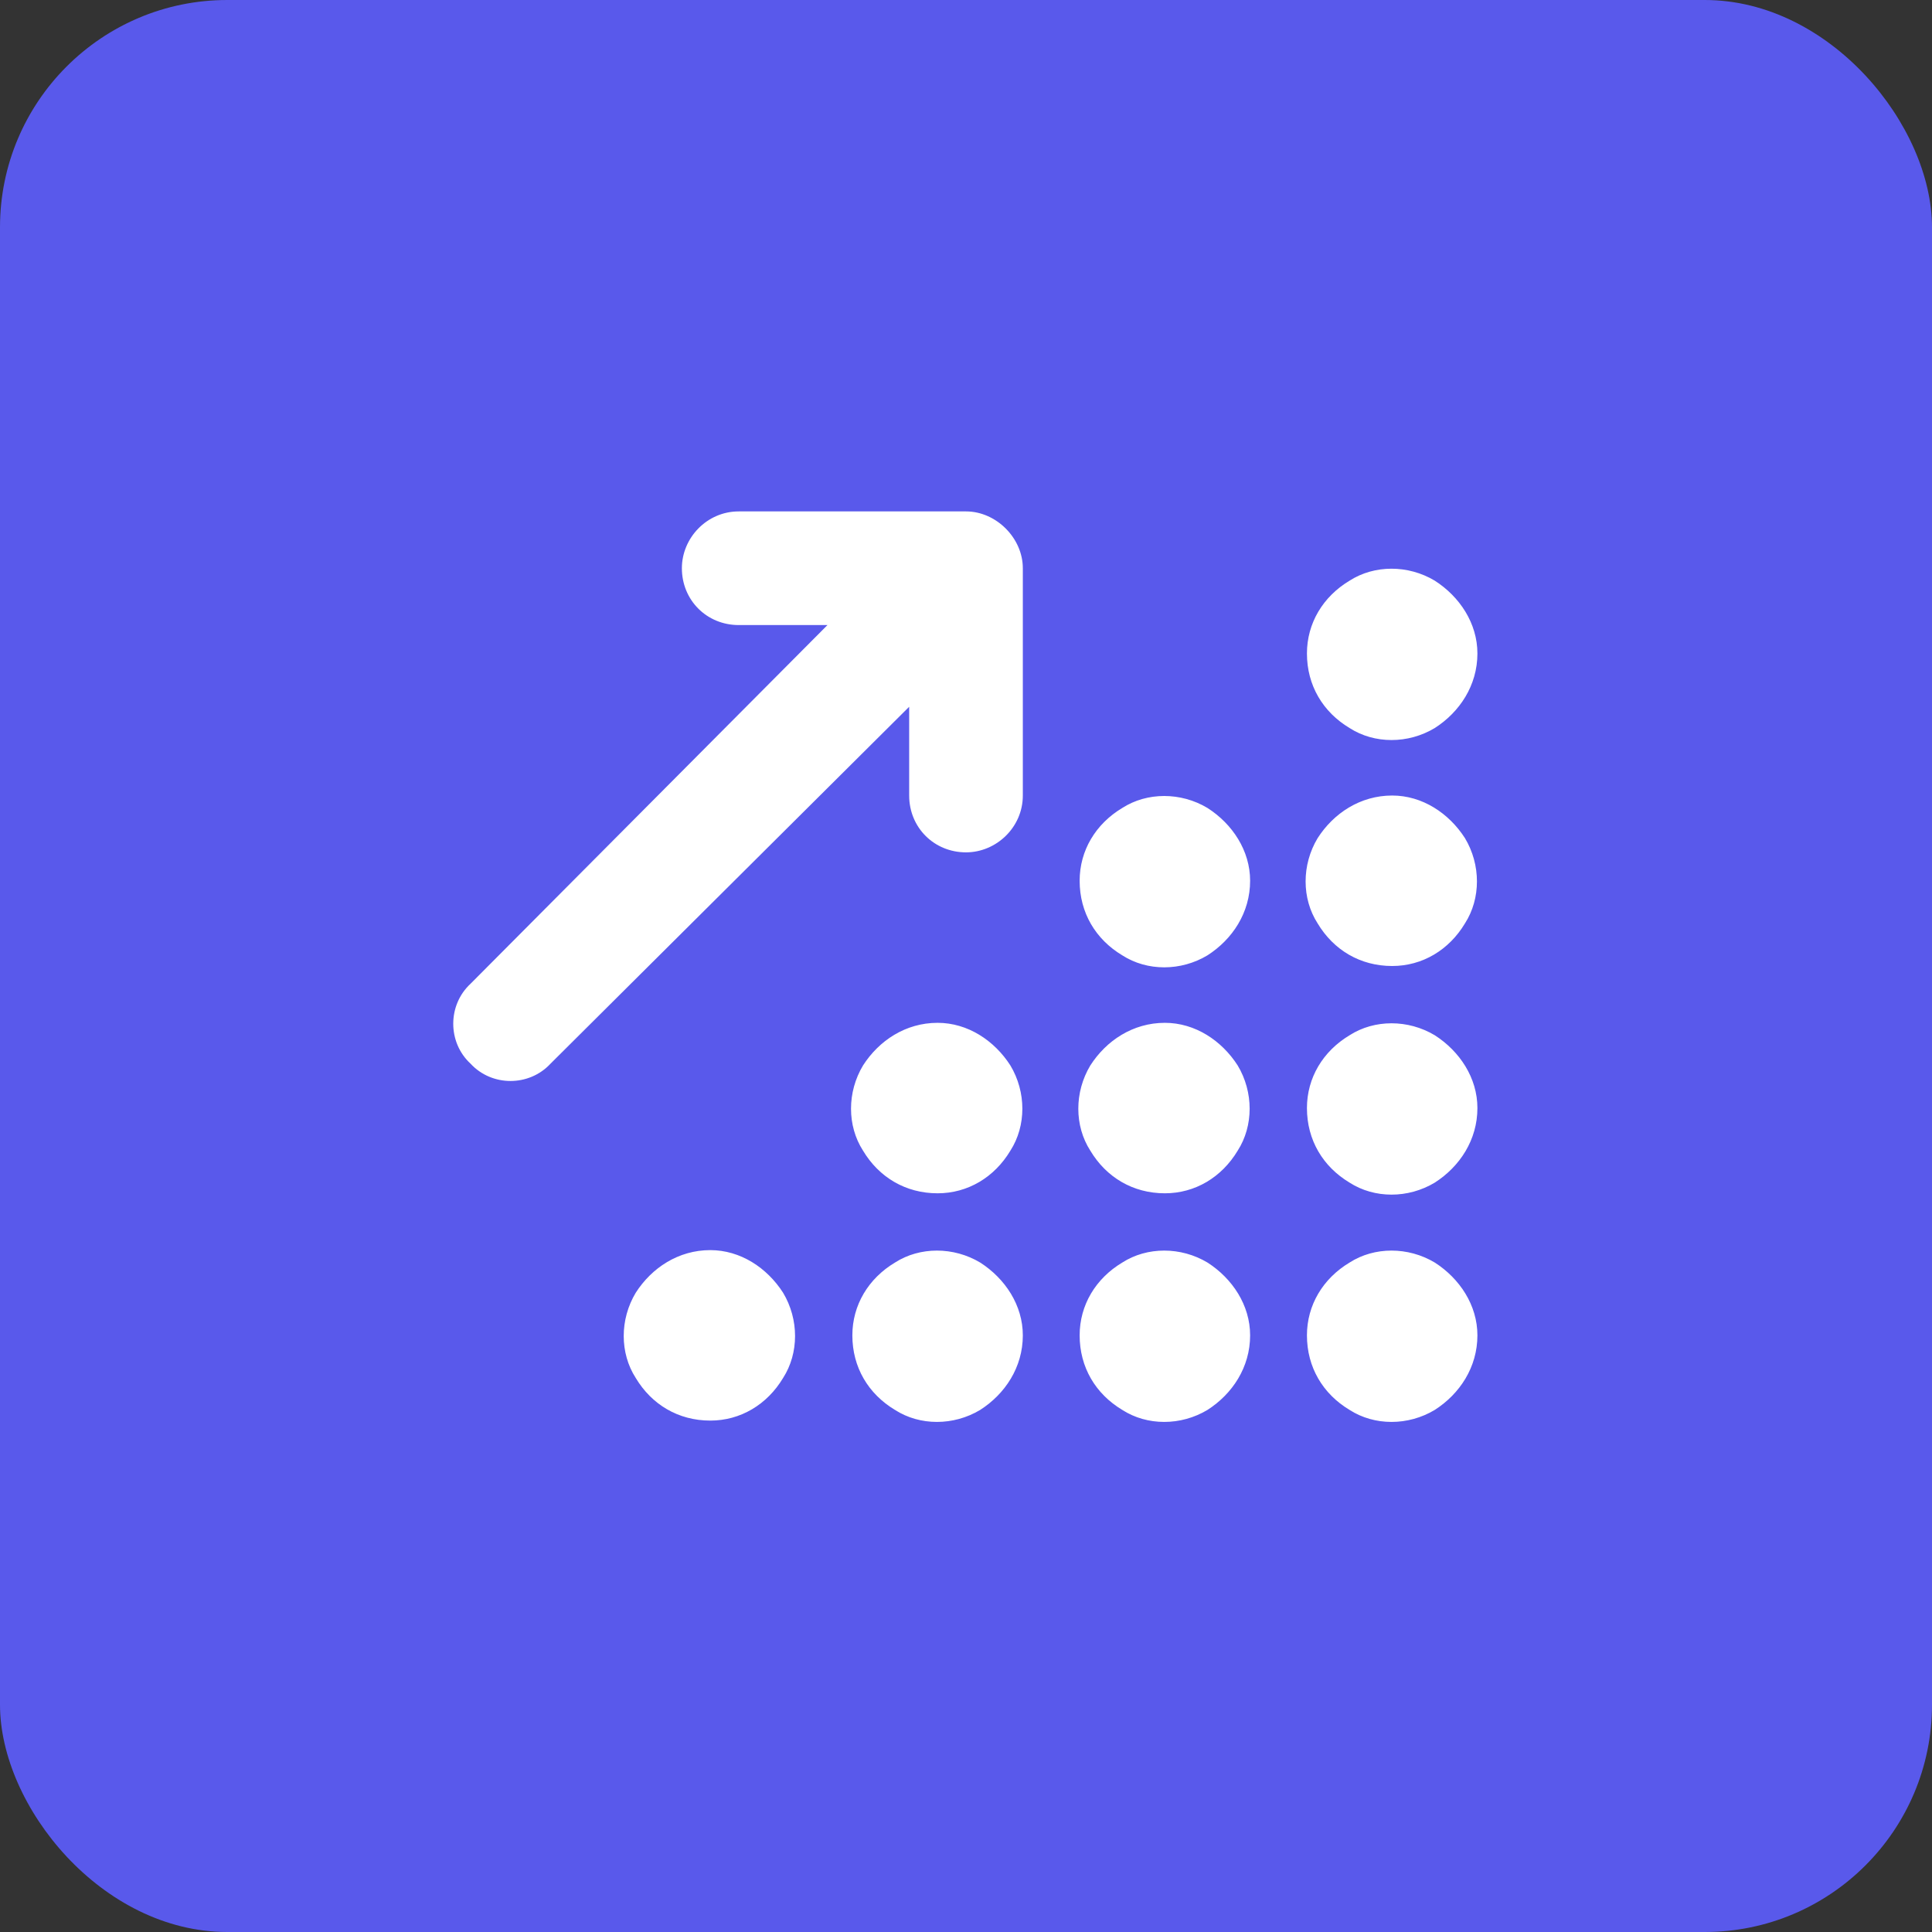 <svg xmlns="http://www.w3.org/2000/svg" width="34" height="34" viewBox="0 0 34 34" fill="none">
<rect x="0" y="0" width="34" height="34" fill="#333333" stroke="none"/>
<rect width="34" height="34" rx="4" fill="#5959EB"/>
<path d="M13 9H17C17.531 9 18 9.469 18 10V14C18 14.562 17.531 15 17 15C16.438 15 16 14.562 16 14V12.438L9.688 18.719C9.312 19.125 8.656 19.125 8.281 18.719C7.875 18.344 7.875 17.688 8.281 17.312L14.562 11H13C12.438 11 12 10.562 12 10C12 9.469 12.438 9 13 9ZM26 11.5C26 12.062 25.688 12.531 25.25 12.812C24.781 13.094 24.188 13.094 23.75 12.812C23.281 12.531 23 12.062 23 11.5C23 10.969 23.281 10.5 23.75 10.219C24.188 9.938 24.781 9.938 25.25 10.219C25.688 10.5 26 10.969 26 11.5ZM22 15.5C22 16.062 21.688 16.531 21.25 16.812C20.781 17.094 20.188 17.094 19.75 16.812C19.281 16.531 19 16.062 19 15.5C19 14.969 19.281 14.5 19.75 14.219C20.188 13.938 20.781 13.938 21.25 14.219C21.688 14.5 22 14.969 22 15.5ZM20.5 21C19.938 21 19.469 20.719 19.188 20.25C18.906 19.812 18.906 19.219 19.188 18.75C19.469 18.312 19.938 18 20.5 18C21.031 18 21.5 18.312 21.781 18.75C22.062 19.219 22.062 19.812 21.781 20.25C21.5 20.719 21.031 21 20.5 21ZM22 23.5C22 24.062 21.688 24.531 21.25 24.812C20.781 25.094 20.188 25.094 19.75 24.812C19.281 24.531 19 24.062 19 23.5C19 22.969 19.281 22.5 19.75 22.219C20.188 21.938 20.781 21.938 21.25 22.219C21.688 22.5 22 22.969 22 23.5ZM26 23.5C26 24.062 25.688 24.531 25.25 24.812C24.781 25.094 24.188 25.094 23.75 24.812C23.281 24.531 23 24.062 23 23.5C23 22.969 23.281 22.5 23.75 22.219C24.188 21.938 24.781 21.938 25.25 22.219C25.688 22.5 26 22.969 26 23.5ZM16.5 21C15.938 21 15.469 20.719 15.188 20.25C14.906 19.812 14.906 19.219 15.188 18.75C15.469 18.312 15.938 18 16.5 18C17.031 18 17.5 18.312 17.781 18.75C18.062 19.219 18.062 19.812 17.781 20.25C17.5 20.719 17.031 21 16.5 21ZM18 23.5C18 24.062 17.688 24.531 17.25 24.812C16.781 25.094 16.188 25.094 15.75 24.812C15.281 24.531 15 24.062 15 23.5C15 22.969 15.281 22.5 15.75 22.219C16.188 21.938 16.781 21.938 17.25 22.219C17.688 22.5 18 22.969 18 23.5ZM12.5 25C11.938 25 11.469 24.719 11.188 24.25C10.906 23.812 10.906 23.219 11.188 22.75C11.469 22.312 11.938 22 12.5 22C13.031 22 13.5 22.312 13.781 22.75C14.062 23.219 14.062 23.812 13.781 24.25C13.5 24.719 13.031 25 12.5 25ZM26 19.5C26 20.062 25.688 20.531 25.25 20.812C24.781 21.094 24.188 21.094 23.75 20.812C23.281 20.531 23 20.062 23 19.5C23 18.969 23.281 18.5 23.75 18.219C24.188 17.938 24.781 17.938 25.25 18.219C25.688 18.5 26 18.969 26 19.5ZM24.5 17C23.938 17 23.469 16.719 23.188 16.25C22.906 15.812 22.906 15.219 23.188 14.75C23.469 14.312 23.938 14 24.5 14C25.031 14 25.5 14.312 25.781 14.75C26.062 15.219 26.062 15.812 25.781 16.25C25.5 16.719 25.031 17 24.5 17Z" fill="white"/>
</svg>
